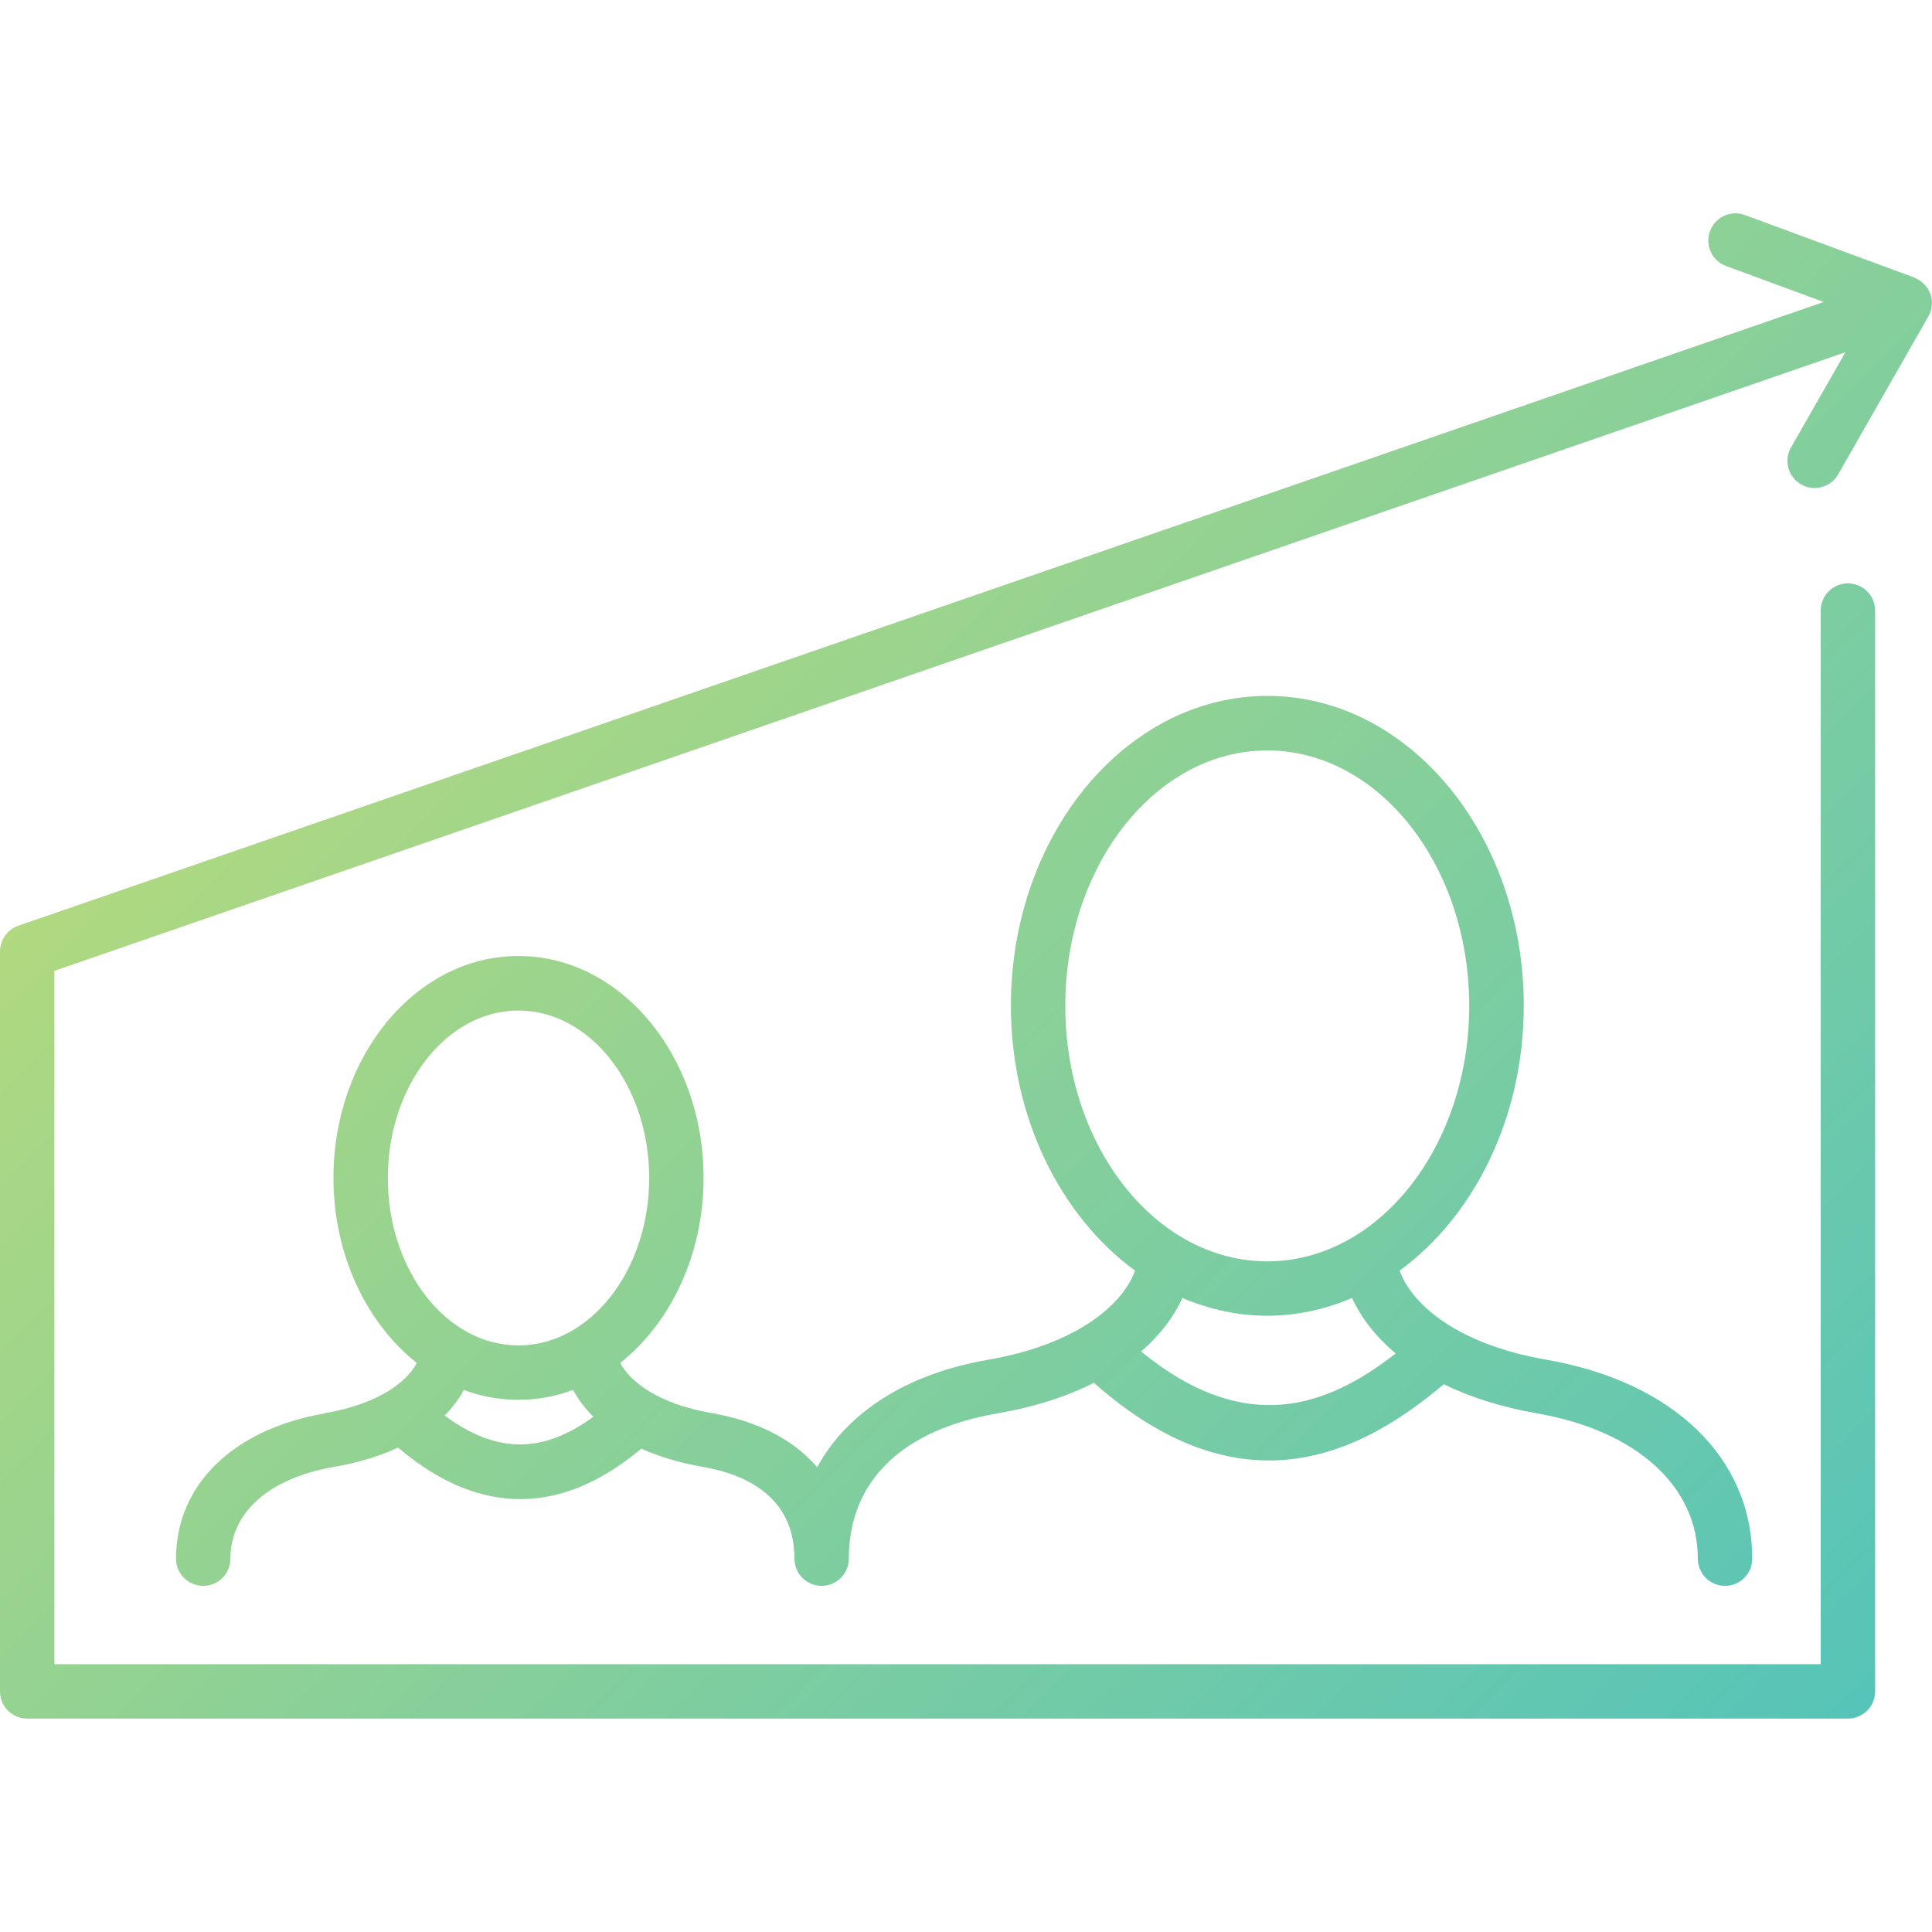 <?xml version="1.0" encoding="UTF-8"?>
<svg id="Layer_22" data-name="Layer 22" xmlns="http://www.w3.org/2000/svg" xmlns:xlink="http://www.w3.org/1999/xlink" viewBox="0 0 108 108">
  <defs>
    <style>
      .cls-1 {
        fill: url(#dégradé);
      }

      .cls-2 {
        fill: url(#dégradé-2);
      }
    </style>
    <linearGradient id="dégradé" x1="-1" y1=".9" x2="107.23" y2="108.82" gradientUnits="userSpaceOnUse">
      <stop offset="0" stop-color="#d0e06c"/>
      <stop offset="1" stop-color="#4cc2bf"/>
    </linearGradient>
    <linearGradient id="dégradé-2" data-name="dégradé" x1="-10.32" y1="10.25" x2="97.91" y2="118.17" xlink:href="#dégradé"/>
  </defs>
  <path class="cls-1" d="M107.94,17.36c.02-.07.03-.15.04-.23,0-.03.01-.05.01-.08.02-.2,0-.41-.08-.61,0,0,0,0,0-.01,0,0,0,0,0-.01,0-.03-.03-.05-.04-.07-.03-.07-.06-.14-.1-.21-.02-.03-.04-.05-.06-.08-.04-.06-.09-.12-.14-.17-.03-.03-.05-.05-.08-.07-.05-.05-.1-.09-.16-.13-.03-.02-.07-.04-.1-.06-.06-.03-.12-.06-.18-.09-.02,0-.03-.02-.05-.03l-9.46-3.49c-.79-.29-1.66.11-1.95.9-.29.79.11,1.66.9,1.95l5.46,2.01L1.02,51.75c-.61.21-1.02.79-1.02,1.44v41.36c0,.84.68,1.52,1.52,1.52h101.78c.84,0,1.52-.68,1.52-1.52v-60.42c0-.84-.68-1.52-1.52-1.52s-1.52.68-1.52,1.52v58.9H3.04v-38.76L103.16,19.69l-3.04,5.32c-.42.73-.16,1.66.57,2.07.24.14.5.2.75.2.53,0,1.04-.28,1.32-.77l5.04-8.83s.01-.03.02-.04c.03-.06.06-.12.08-.19.01-.03.03-.07.04-.1Z"/>
  <path class="cls-2" d="M18.15,79.01c-5.13.89-8.31,4-8.31,8.12,0,.84.68,1.52,1.52,1.52s1.52-.68,1.52-1.52c0-2.58,2.16-4.5,5.79-5.13,1.45-.25,2.62-.63,3.58-1.08,2.5,2.13,4.81,2.88,6.82,2.88,3.11,0,5.49-1.75,6.78-2.82.94.42,2.06.78,3.44,1.02,2.33.4,5.12,1.62,5.12,5.13,0,.84.68,1.52,1.52,1.52s1.52-.68,1.52-1.52c0-4.31,2.95-7.2,8.3-8.12,2.15-.37,3.94-.97,5.4-1.71,3.59,3.18,6.87,4.34,9.78,4.34,3.97,0,7.26-2.14,9.78-4.26,1.43.7,3.16,1.27,5.22,1.63,5.54.96,8.98,4.07,8.98,8.12,0,.84.68,1.52,1.52,1.52s1.52-.68,1.52-1.52c0-5.63-4.41-9.89-11.5-11.12-5.08-.88-7.55-3.15-8.21-4.98,4.15-3.04,6.94-8.53,6.94-14.81,0-9.55-6.43-17.32-14.33-17.32s-14.34,7.77-14.34,17.32c0,6.28,2.79,11.77,6.94,14.81-.66,1.83-3.14,4.1-8.21,4.98-4.56.79-7.88,2.93-9.56,6.01-1.3-1.52-3.29-2.57-5.86-3.02-3.01-.52-4.58-1.74-5.15-2.81,2.8-2.22,4.66-6.03,4.66-10.35,0-6.84-4.64-12.4-10.35-12.4s-10.34,5.56-10.34,12.4c0,4.32,1.86,8.13,4.66,10.35-.56,1.07-2.14,2.29-5.15,2.81ZM59.55,56.23c0-7.87,5.07-14.28,11.29-14.28s11.29,6.41,11.29,14.28-5.07,14.28-11.29,14.28-11.29-6.41-11.29-14.28ZM70.84,73.55c1.66,0,3.25-.36,4.74-.99.48,1.05,1.28,2.12,2.44,3.1-3.74,2.91-8.31,4.73-14.23-.11,1.09-.95,1.85-1.98,2.31-2.99,1.49.63,3.08.99,4.74.99ZM21.68,65.85c0-5.16,3.28-9.36,7.3-9.36s7.31,4.2,7.31,9.36-3.28,9.36-7.31,9.36-7.3-4.2-7.3-9.36ZM28.98,78.25c1.06,0,2.08-.19,3.05-.55.26.46.62.98,1.14,1.5-2.3,1.66-4.93,2.45-8.31-.07.49-.5.83-.99,1.07-1.43.96.36,1.99.55,3.05.55Z"/>
</svg>